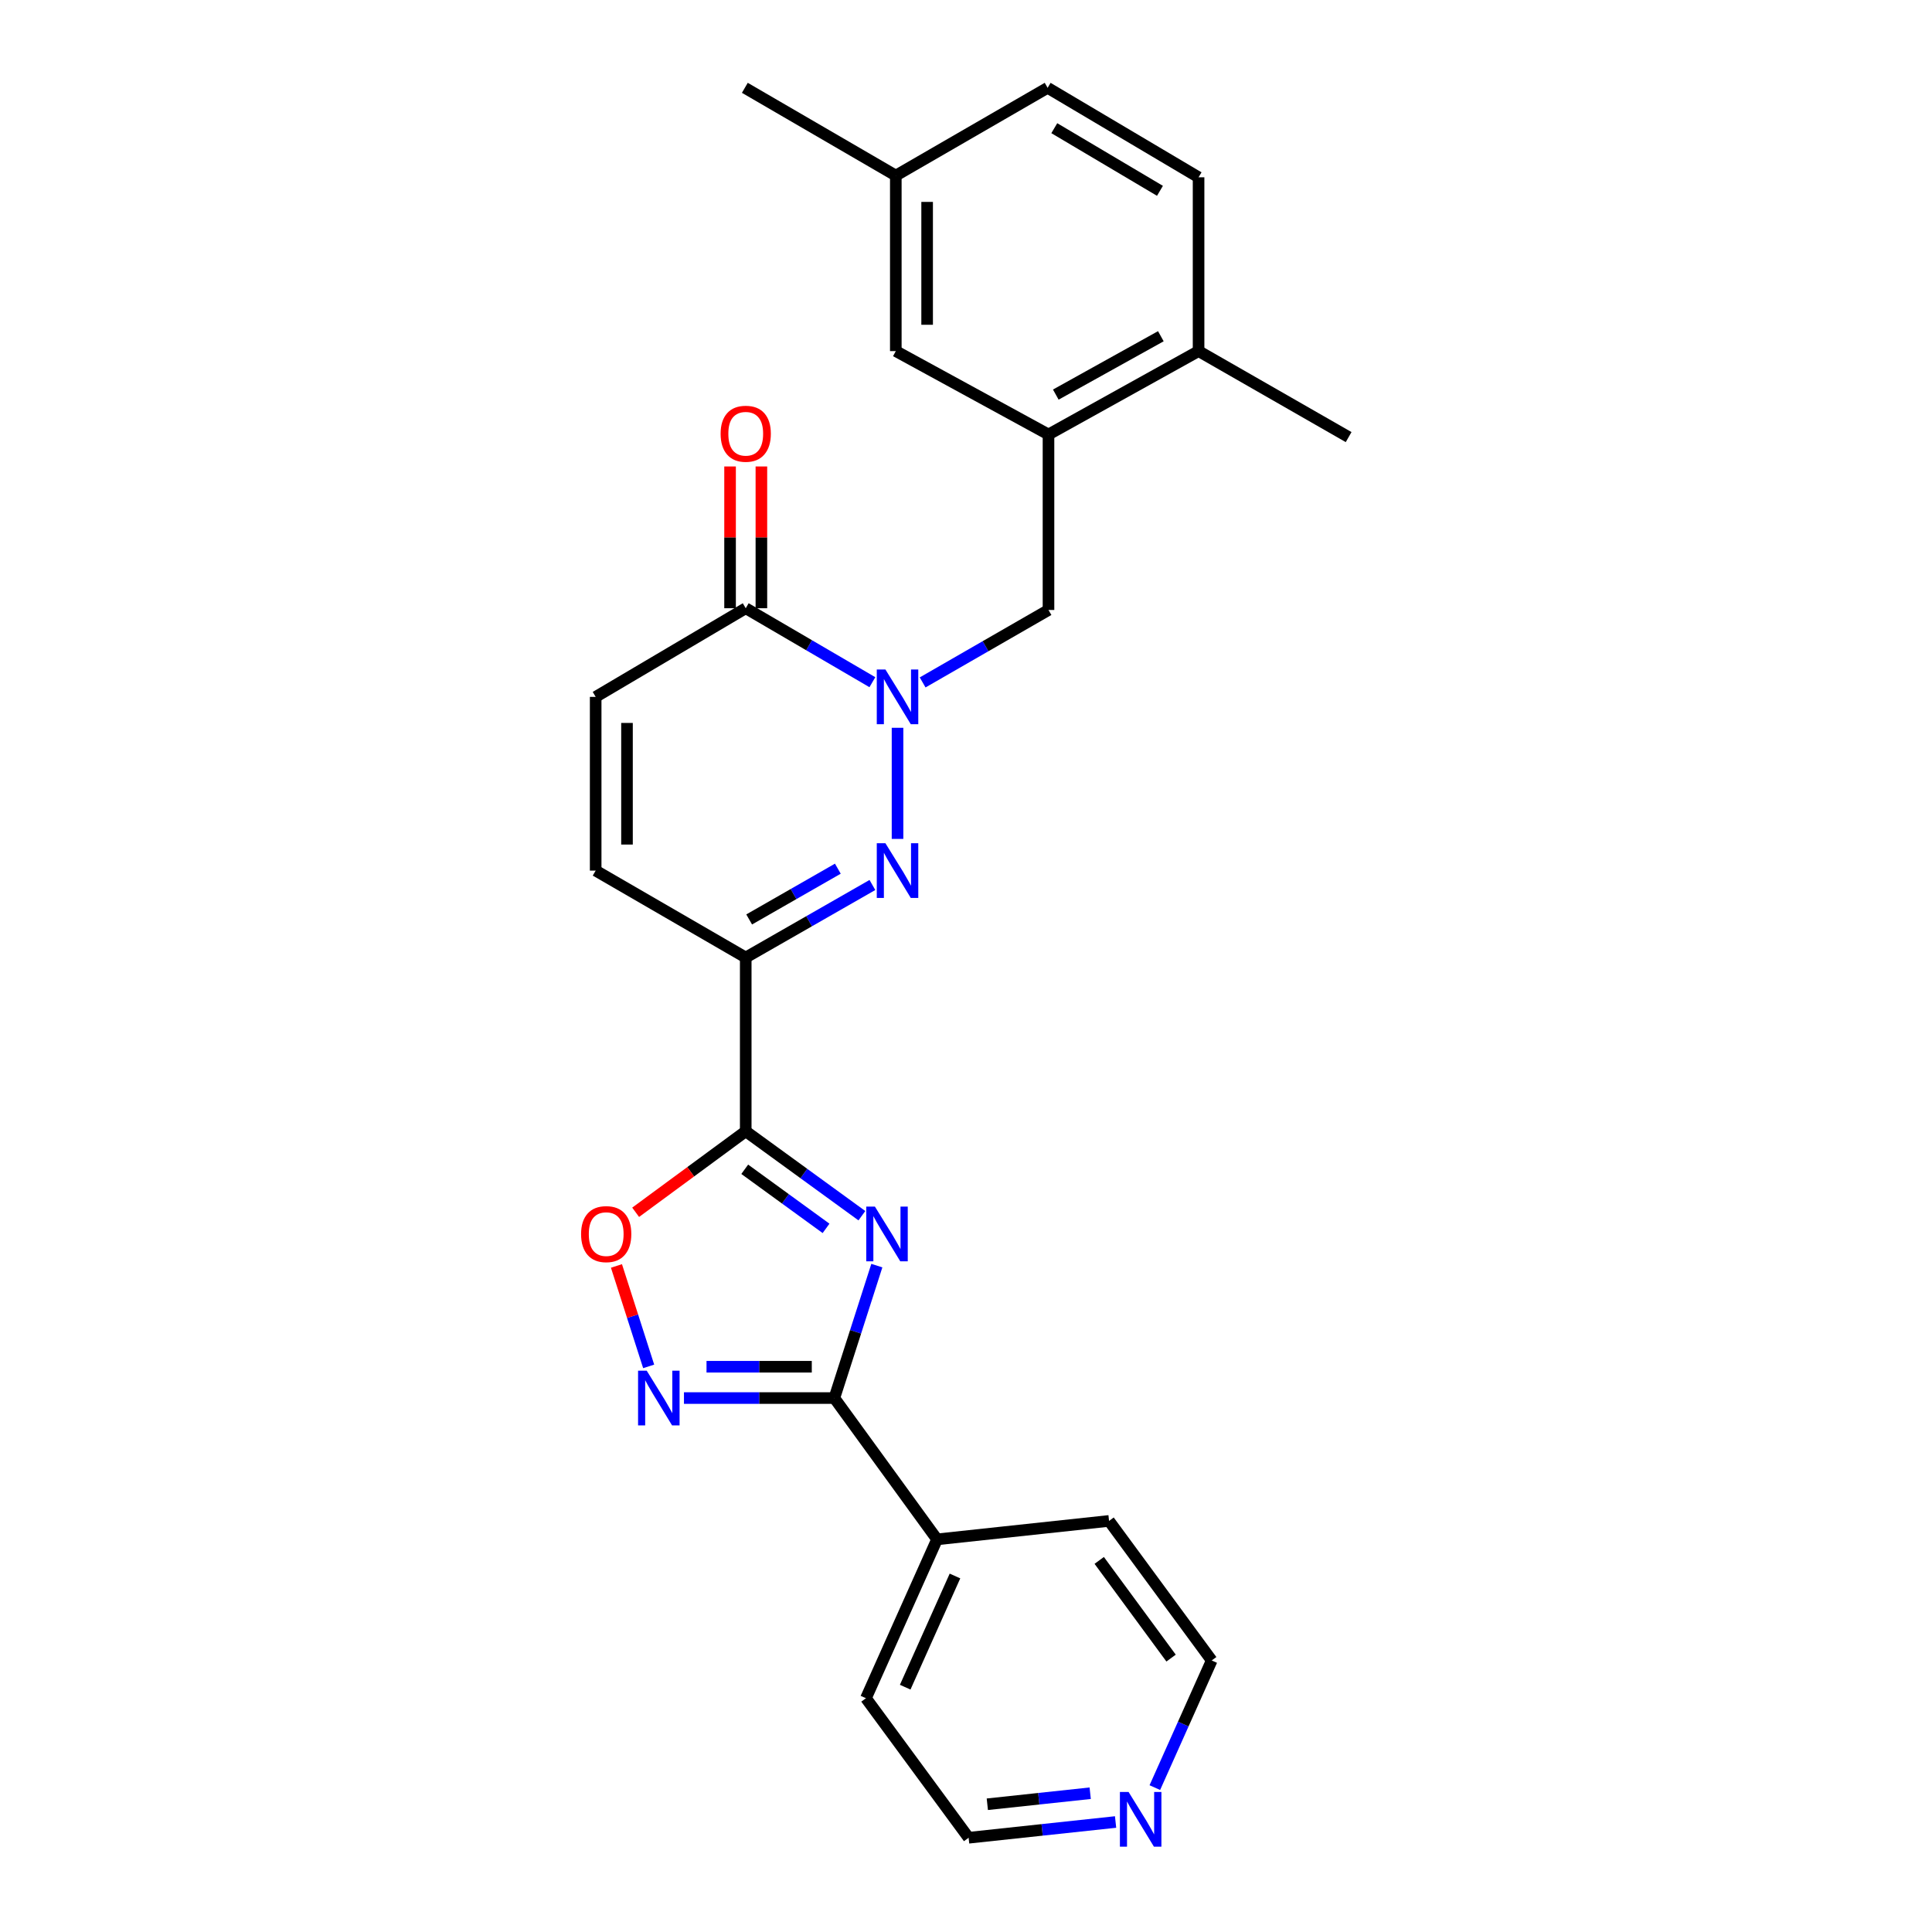 <?xml version='1.0' encoding='iso-8859-1'?>
<svg version='1.1' baseProfile='full'
              xmlns='http://www.w3.org/2000/svg'
                      xmlns:rdkit='http://www.rdkit.org/xml'
                      xmlns:xlink='http://www.w3.org/1999/xlink'
                  xml:space='preserve'
width='1000px' height='1000px' viewBox='0 0 1000 1000'>
<!-- END OF HEADER -->
<rect style='opacity:1.0;fill:#FFFFFF;stroke:none' width='1000' height='1000' x='0' y='0'> </rect>
<path class='bond-0' d='M 446.111,629.243 L 416.05,607.395' style='fill:none;fill-rule:evenodd;stroke:#0000FF;stroke-width:6px;stroke-linecap:butt;stroke-linejoin:miter;stroke-opacity:1' />
<path class='bond-0' d='M 416.05,607.395 L 385.989,585.548' style='fill:none;fill-rule:evenodd;stroke:#000000;stroke-width:6px;stroke-linecap:butt;stroke-linejoin:miter;stroke-opacity:1' />
<path class='bond-0' d='M 427.561,635.804 L 406.518,620.511' style='fill:none;fill-rule:evenodd;stroke:#0000FF;stroke-width:6px;stroke-linecap:butt;stroke-linejoin:miter;stroke-opacity:1' />
<path class='bond-0' d='M 406.518,620.511 L 385.475,605.217' style='fill:none;fill-rule:evenodd;stroke:#000000;stroke-width:6px;stroke-linecap:butt;stroke-linejoin:miter;stroke-opacity:1' />
<path class='bond-4' d='M 453.851,655.081 L 442.853,689.356' style='fill:none;fill-rule:evenodd;stroke:#0000FF;stroke-width:6px;stroke-linecap:butt;stroke-linejoin:miter;stroke-opacity:1' />
<path class='bond-4' d='M 442.853,689.356 L 431.854,723.631' style='fill:none;fill-rule:evenodd;stroke:#000000;stroke-width:6px;stroke-linecap:butt;stroke-linejoin:miter;stroke-opacity:1' />
<path class='bond-2' d='M 385.989,585.548 L 385.989,495.609' style='fill:none;fill-rule:evenodd;stroke:#000000;stroke-width:6px;stroke-linecap:butt;stroke-linejoin:miter;stroke-opacity:1' />
<path class='bond-6' d='M 385.989,585.548 L 357.499,606.512' style='fill:none;fill-rule:evenodd;stroke:#000000;stroke-width:6px;stroke-linecap:butt;stroke-linejoin:miter;stroke-opacity:1' />
<path class='bond-6' d='M 357.499,606.512 L 329.009,627.476' style='fill:none;fill-rule:evenodd;stroke:#FF0000;stroke-width:6px;stroke-linecap:butt;stroke-linejoin:miter;stroke-opacity:1' />
<path class='bond-1' d='M 451.557,458.07 L 418.773,476.839' style='fill:none;fill-rule:evenodd;stroke:#0000FF;stroke-width:6px;stroke-linecap:butt;stroke-linejoin:miter;stroke-opacity:1' />
<path class='bond-1' d='M 418.773,476.839 L 385.989,495.609' style='fill:none;fill-rule:evenodd;stroke:#000000;stroke-width:6px;stroke-linecap:butt;stroke-linejoin:miter;stroke-opacity:1' />
<path class='bond-1' d='M 433.666,449.63 L 410.717,462.769' style='fill:none;fill-rule:evenodd;stroke:#0000FF;stroke-width:6px;stroke-linecap:butt;stroke-linejoin:miter;stroke-opacity:1' />
<path class='bond-1' d='M 410.717,462.769 L 387.768,475.907' style='fill:none;fill-rule:evenodd;stroke:#000000;stroke-width:6px;stroke-linecap:butt;stroke-linejoin:miter;stroke-opacity:1' />
<path class='bond-3' d='M 464.56,434.218 L 464.56,376.703' style='fill:none;fill-rule:evenodd;stroke:#0000FF;stroke-width:6px;stroke-linecap:butt;stroke-linejoin:miter;stroke-opacity:1' />
<path class='bond-8' d='M 385.989,495.609 L 308.318,450.626' style='fill:none;fill-rule:evenodd;stroke:#000000;stroke-width:6px;stroke-linecap:butt;stroke-linejoin:miter;stroke-opacity:1' />
<path class='bond-9' d='M 477.554,353.224 L 510.127,334.473' style='fill:none;fill-rule:evenodd;stroke:#0000FF;stroke-width:6px;stroke-linecap:butt;stroke-linejoin:miter;stroke-opacity:1' />
<path class='bond-9' d='M 510.127,334.473 L 542.7,315.722' style='fill:none;fill-rule:evenodd;stroke:#000000;stroke-width:6px;stroke-linecap:butt;stroke-linejoin:miter;stroke-opacity:1' />
<path class='bond-28' d='M 451.546,353.104 L 418.767,333.963' style='fill:none;fill-rule:evenodd;stroke:#0000FF;stroke-width:6px;stroke-linecap:butt;stroke-linejoin:miter;stroke-opacity:1' />
<path class='bond-28' d='M 418.767,333.963 L 385.989,314.821' style='fill:none;fill-rule:evenodd;stroke:#000000;stroke-width:6px;stroke-linecap:butt;stroke-linejoin:miter;stroke-opacity:1' />
<path class='bond-5' d='M 431.854,723.631 L 392.936,723.631' style='fill:none;fill-rule:evenodd;stroke:#000000;stroke-width:6px;stroke-linecap:butt;stroke-linejoin:miter;stroke-opacity:1' />
<path class='bond-5' d='M 392.936,723.631 L 354.017,723.631' style='fill:none;fill-rule:evenodd;stroke:#0000FF;stroke-width:6px;stroke-linecap:butt;stroke-linejoin:miter;stroke-opacity:1' />
<path class='bond-5' d='M 420.179,707.418 L 392.936,707.418' style='fill:none;fill-rule:evenodd;stroke:#000000;stroke-width:6px;stroke-linecap:butt;stroke-linejoin:miter;stroke-opacity:1' />
<path class='bond-5' d='M 392.936,707.418 L 365.693,707.418' style='fill:none;fill-rule:evenodd;stroke:#0000FF;stroke-width:6px;stroke-linecap:butt;stroke-linejoin:miter;stroke-opacity:1' />
<path class='bond-12' d='M 431.854,723.631 L 485.016,796.771' style='fill:none;fill-rule:evenodd;stroke:#000000;stroke-width:6px;stroke-linecap:butt;stroke-linejoin:miter;stroke-opacity:1' />
<path class='bond-26' d='M 335.75,707.241 L 327.414,681.246' style='fill:none;fill-rule:evenodd;stroke:#0000FF;stroke-width:6px;stroke-linecap:butt;stroke-linejoin:miter;stroke-opacity:1' />
<path class='bond-26' d='M 327.414,681.246 L 319.078,655.251' style='fill:none;fill-rule:evenodd;stroke:#FF0000;stroke-width:6px;stroke-linecap:butt;stroke-linejoin:miter;stroke-opacity:1' />
<path class='bond-7' d='M 385.989,314.821 L 308.318,360.705' style='fill:none;fill-rule:evenodd;stroke:#000000;stroke-width:6px;stroke-linecap:butt;stroke-linejoin:miter;stroke-opacity:1' />
<path class='bond-15' d='M 394.095,314.821 L 394.095,278.132' style='fill:none;fill-rule:evenodd;stroke:#000000;stroke-width:6px;stroke-linecap:butt;stroke-linejoin:miter;stroke-opacity:1' />
<path class='bond-15' d='M 394.095,278.132 L 394.095,241.443' style='fill:none;fill-rule:evenodd;stroke:#FF0000;stroke-width:6px;stroke-linecap:butt;stroke-linejoin:miter;stroke-opacity:1' />
<path class='bond-15' d='M 377.882,314.821 L 377.882,278.132' style='fill:none;fill-rule:evenodd;stroke:#000000;stroke-width:6px;stroke-linecap:butt;stroke-linejoin:miter;stroke-opacity:1' />
<path class='bond-15' d='M 377.882,278.132 L 377.882,241.443' style='fill:none;fill-rule:evenodd;stroke:#FF0000;stroke-width:6px;stroke-linecap:butt;stroke-linejoin:miter;stroke-opacity:1' />
<path class='bond-10' d='M 308.318,450.626 L 308.318,360.705' style='fill:none;fill-rule:evenodd;stroke:#000000;stroke-width:6px;stroke-linecap:butt;stroke-linejoin:miter;stroke-opacity:1' />
<path class='bond-10' d='M 324.531,437.138 L 324.531,374.193' style='fill:none;fill-rule:evenodd;stroke:#000000;stroke-width:6px;stroke-linecap:butt;stroke-linejoin:miter;stroke-opacity:1' />
<path class='bond-11' d='M 542.7,315.722 L 542.7,224.891' style='fill:none;fill-rule:evenodd;stroke:#000000;stroke-width:6px;stroke-linecap:butt;stroke-linejoin:miter;stroke-opacity:1' />
<path class='bond-13' d='M 542.7,224.891 L 620.379,181.728' style='fill:none;fill-rule:evenodd;stroke:#000000;stroke-width:6px;stroke-linecap:butt;stroke-linejoin:miter;stroke-opacity:1' />
<path class='bond-13' d='M 546.477,204.244 L 600.852,174.03' style='fill:none;fill-rule:evenodd;stroke:#000000;stroke-width:6px;stroke-linecap:butt;stroke-linejoin:miter;stroke-opacity:1' />
<path class='bond-14' d='M 542.7,224.891 L 463.669,181.728' style='fill:none;fill-rule:evenodd;stroke:#000000;stroke-width:6px;stroke-linecap:butt;stroke-linejoin:miter;stroke-opacity:1' />
<path class='bond-22' d='M 485.016,796.771 L 574.045,787.223' style='fill:none;fill-rule:evenodd;stroke:#000000;stroke-width:6px;stroke-linecap:butt;stroke-linejoin:miter;stroke-opacity:1' />
<path class='bond-23' d='M 485.016,796.771 L 448.212,878.991' style='fill:none;fill-rule:evenodd;stroke:#000000;stroke-width:6px;stroke-linecap:butt;stroke-linejoin:miter;stroke-opacity:1' />
<path class='bond-23' d='M 494.294,815.728 L 468.531,873.282' style='fill:none;fill-rule:evenodd;stroke:#000000;stroke-width:6px;stroke-linecap:butt;stroke-linejoin:miter;stroke-opacity:1' />
<path class='bond-17' d='M 620.379,181.728 L 620.379,91.771' style='fill:none;fill-rule:evenodd;stroke:#000000;stroke-width:6px;stroke-linecap:butt;stroke-linejoin:miter;stroke-opacity:1' />
<path class='bond-24' d='M 620.379,181.728 L 698.05,226.242' style='fill:none;fill-rule:evenodd;stroke:#000000;stroke-width:6px;stroke-linecap:butt;stroke-linejoin:miter;stroke-opacity:1' />
<path class='bond-18' d='M 463.669,181.728 L 463.669,90.879' style='fill:none;fill-rule:evenodd;stroke:#000000;stroke-width:6px;stroke-linecap:butt;stroke-linejoin:miter;stroke-opacity:1' />
<path class='bond-18' d='M 479.882,168.1 L 479.882,104.506' style='fill:none;fill-rule:evenodd;stroke:#000000;stroke-width:6px;stroke-linecap:butt;stroke-linejoin:miter;stroke-opacity:1' />
<path class='bond-16' d='M 577.424,943.065 L 539.39,947.143' style='fill:none;fill-rule:evenodd;stroke:#0000FF;stroke-width:6px;stroke-linecap:butt;stroke-linejoin:miter;stroke-opacity:1' />
<path class='bond-16' d='M 539.39,947.143 L 501.356,951.221' style='fill:none;fill-rule:evenodd;stroke:#000000;stroke-width:6px;stroke-linecap:butt;stroke-linejoin:miter;stroke-opacity:1' />
<path class='bond-16' d='M 564.285,928.168 L 537.661,931.022' style='fill:none;fill-rule:evenodd;stroke:#0000FF;stroke-width:6px;stroke-linecap:butt;stroke-linejoin:miter;stroke-opacity:1' />
<path class='bond-16' d='M 537.661,931.022 L 511.037,933.877' style='fill:none;fill-rule:evenodd;stroke:#000000;stroke-width:6px;stroke-linecap:butt;stroke-linejoin:miter;stroke-opacity:1' />
<path class='bond-27' d='M 597.744,925.262 L 612.462,892.358' style='fill:none;fill-rule:evenodd;stroke:#0000FF;stroke-width:6px;stroke-linecap:butt;stroke-linejoin:miter;stroke-opacity:1' />
<path class='bond-27' d='M 612.462,892.358 L 627.18,859.454' style='fill:none;fill-rule:evenodd;stroke:#000000;stroke-width:6px;stroke-linecap:butt;stroke-linejoin:miter;stroke-opacity:1' />
<path class='bond-29' d='M 620.379,91.771 L 542.249,45.455' style='fill:none;fill-rule:evenodd;stroke:#000000;stroke-width:6px;stroke-linecap:butt;stroke-linejoin:miter;stroke-opacity:1' />
<path class='bond-29' d='M 600.392,98.77 L 545.701,66.349' style='fill:none;fill-rule:evenodd;stroke:#000000;stroke-width:6px;stroke-linecap:butt;stroke-linejoin:miter;stroke-opacity:1' />
<path class='bond-19' d='M 463.669,90.879 L 542.249,45.455' style='fill:none;fill-rule:evenodd;stroke:#000000;stroke-width:6px;stroke-linecap:butt;stroke-linejoin:miter;stroke-opacity:1' />
<path class='bond-25' d='M 463.669,90.879 L 385.529,45.455' style='fill:none;fill-rule:evenodd;stroke:#000000;stroke-width:6px;stroke-linecap:butt;stroke-linejoin:miter;stroke-opacity:1' />
<path class='bond-20' d='M 627.18,859.454 L 574.045,787.223' style='fill:none;fill-rule:evenodd;stroke:#000000;stroke-width:6px;stroke-linecap:butt;stroke-linejoin:miter;stroke-opacity:1' />
<path class='bond-20' d='M 606.15,858.227 L 568.955,807.665' style='fill:none;fill-rule:evenodd;stroke:#000000;stroke-width:6px;stroke-linecap:butt;stroke-linejoin:miter;stroke-opacity:1' />
<path class='bond-21' d='M 501.356,951.221 L 448.212,878.991' style='fill:none;fill-rule:evenodd;stroke:#000000;stroke-width:6px;stroke-linecap:butt;stroke-linejoin:miter;stroke-opacity:1' />
<path  class='atom-0' d='M 452.851 624.531
L 462.131 639.531
Q 463.051 641.011, 464.531 643.691
Q 466.011 646.371, 466.091 646.531
L 466.091 624.531
L 469.851 624.531
L 469.851 652.851
L 465.971 652.851
L 456.011 636.451
Q 454.851 634.531, 453.611 632.331
Q 452.411 630.131, 452.051 629.451
L 452.051 652.851
L 448.371 652.851
L 448.371 624.531
L 452.851 624.531
' fill='#0000FF'/>
<path  class='atom-2' d='M 458.3 436.466
L 467.58 451.466
Q 468.5 452.946, 469.98 455.626
Q 471.46 458.306, 471.54 458.466
L 471.54 436.466
L 475.3 436.466
L 475.3 464.786
L 471.42 464.786
L 461.46 448.386
Q 460.3 446.466, 459.06 444.266
Q 457.86 442.066, 457.5 441.386
L 457.5 464.786
L 453.82 464.786
L 453.82 436.466
L 458.3 436.466
' fill='#0000FF'/>
<path  class='atom-4' d='M 458.3 346.545
L 467.58 361.545
Q 468.5 363.025, 469.98 365.705
Q 471.46 368.385, 471.54 368.545
L 471.54 346.545
L 475.3 346.545
L 475.3 374.865
L 471.42 374.865
L 461.46 358.465
Q 460.3 356.545, 459.06 354.345
Q 457.86 352.145, 457.5 351.465
L 457.5 374.865
L 453.82 374.865
L 453.82 346.545
L 458.3 346.545
' fill='#0000FF'/>
<path  class='atom-6' d='M 334.746 709.471
L 344.026 724.471
Q 344.946 725.951, 346.426 728.631
Q 347.906 731.311, 347.986 731.471
L 347.986 709.471
L 351.746 709.471
L 351.746 737.791
L 347.866 737.791
L 337.906 721.391
Q 336.746 719.471, 335.506 717.271
Q 334.306 715.071, 333.946 714.391
L 333.946 737.791
L 330.266 737.791
L 330.266 709.471
L 334.746 709.471
' fill='#0000FF'/>
<path  class='atom-7' d='M 300.767 638.771
Q 300.767 631.971, 304.127 628.171
Q 307.487 624.371, 313.767 624.371
Q 320.047 624.371, 323.407 628.171
Q 326.767 631.971, 326.767 638.771
Q 326.767 645.651, 323.367 649.571
Q 319.967 653.451, 313.767 653.451
Q 307.527 653.451, 304.127 649.571
Q 300.767 645.691, 300.767 638.771
M 313.767 650.251
Q 318.087 650.251, 320.407 647.371
Q 322.767 644.451, 322.767 638.771
Q 322.767 633.211, 320.407 630.411
Q 318.087 627.571, 313.767 627.571
Q 309.447 627.571, 307.087 630.371
Q 304.767 633.171, 304.767 638.771
Q 304.767 644.491, 307.087 647.371
Q 309.447 650.251, 313.767 650.251
' fill='#FF0000'/>
<path  class='atom-16' d='M 372.989 224.503
Q 372.989 217.703, 376.349 213.903
Q 379.709 210.103, 385.989 210.103
Q 392.269 210.103, 395.629 213.903
Q 398.989 217.703, 398.989 224.503
Q 398.989 231.383, 395.589 235.303
Q 392.189 239.183, 385.989 239.183
Q 379.749 239.183, 376.349 235.303
Q 372.989 231.423, 372.989 224.503
M 385.989 235.983
Q 390.309 235.983, 392.629 233.103
Q 394.989 230.183, 394.989 224.503
Q 394.989 218.943, 392.629 216.143
Q 390.309 213.303, 385.989 213.303
Q 381.669 213.303, 379.309 216.103
Q 376.989 218.903, 376.989 224.503
Q 376.989 230.223, 379.309 233.103
Q 381.669 235.983, 385.989 235.983
' fill='#FF0000'/>
<path  class='atom-17' d='M 584.143 927.513
L 593.423 942.513
Q 594.343 943.993, 595.823 946.673
Q 597.303 949.353, 597.383 949.513
L 597.383 927.513
L 601.143 927.513
L 601.143 955.833
L 597.263 955.833
L 587.303 939.433
Q 586.143 937.513, 584.903 935.313
Q 583.703 933.113, 583.343 932.433
L 583.343 955.833
L 579.663 955.833
L 579.663 927.513
L 584.143 927.513
' fill='#0000FF'/>
</svg>
